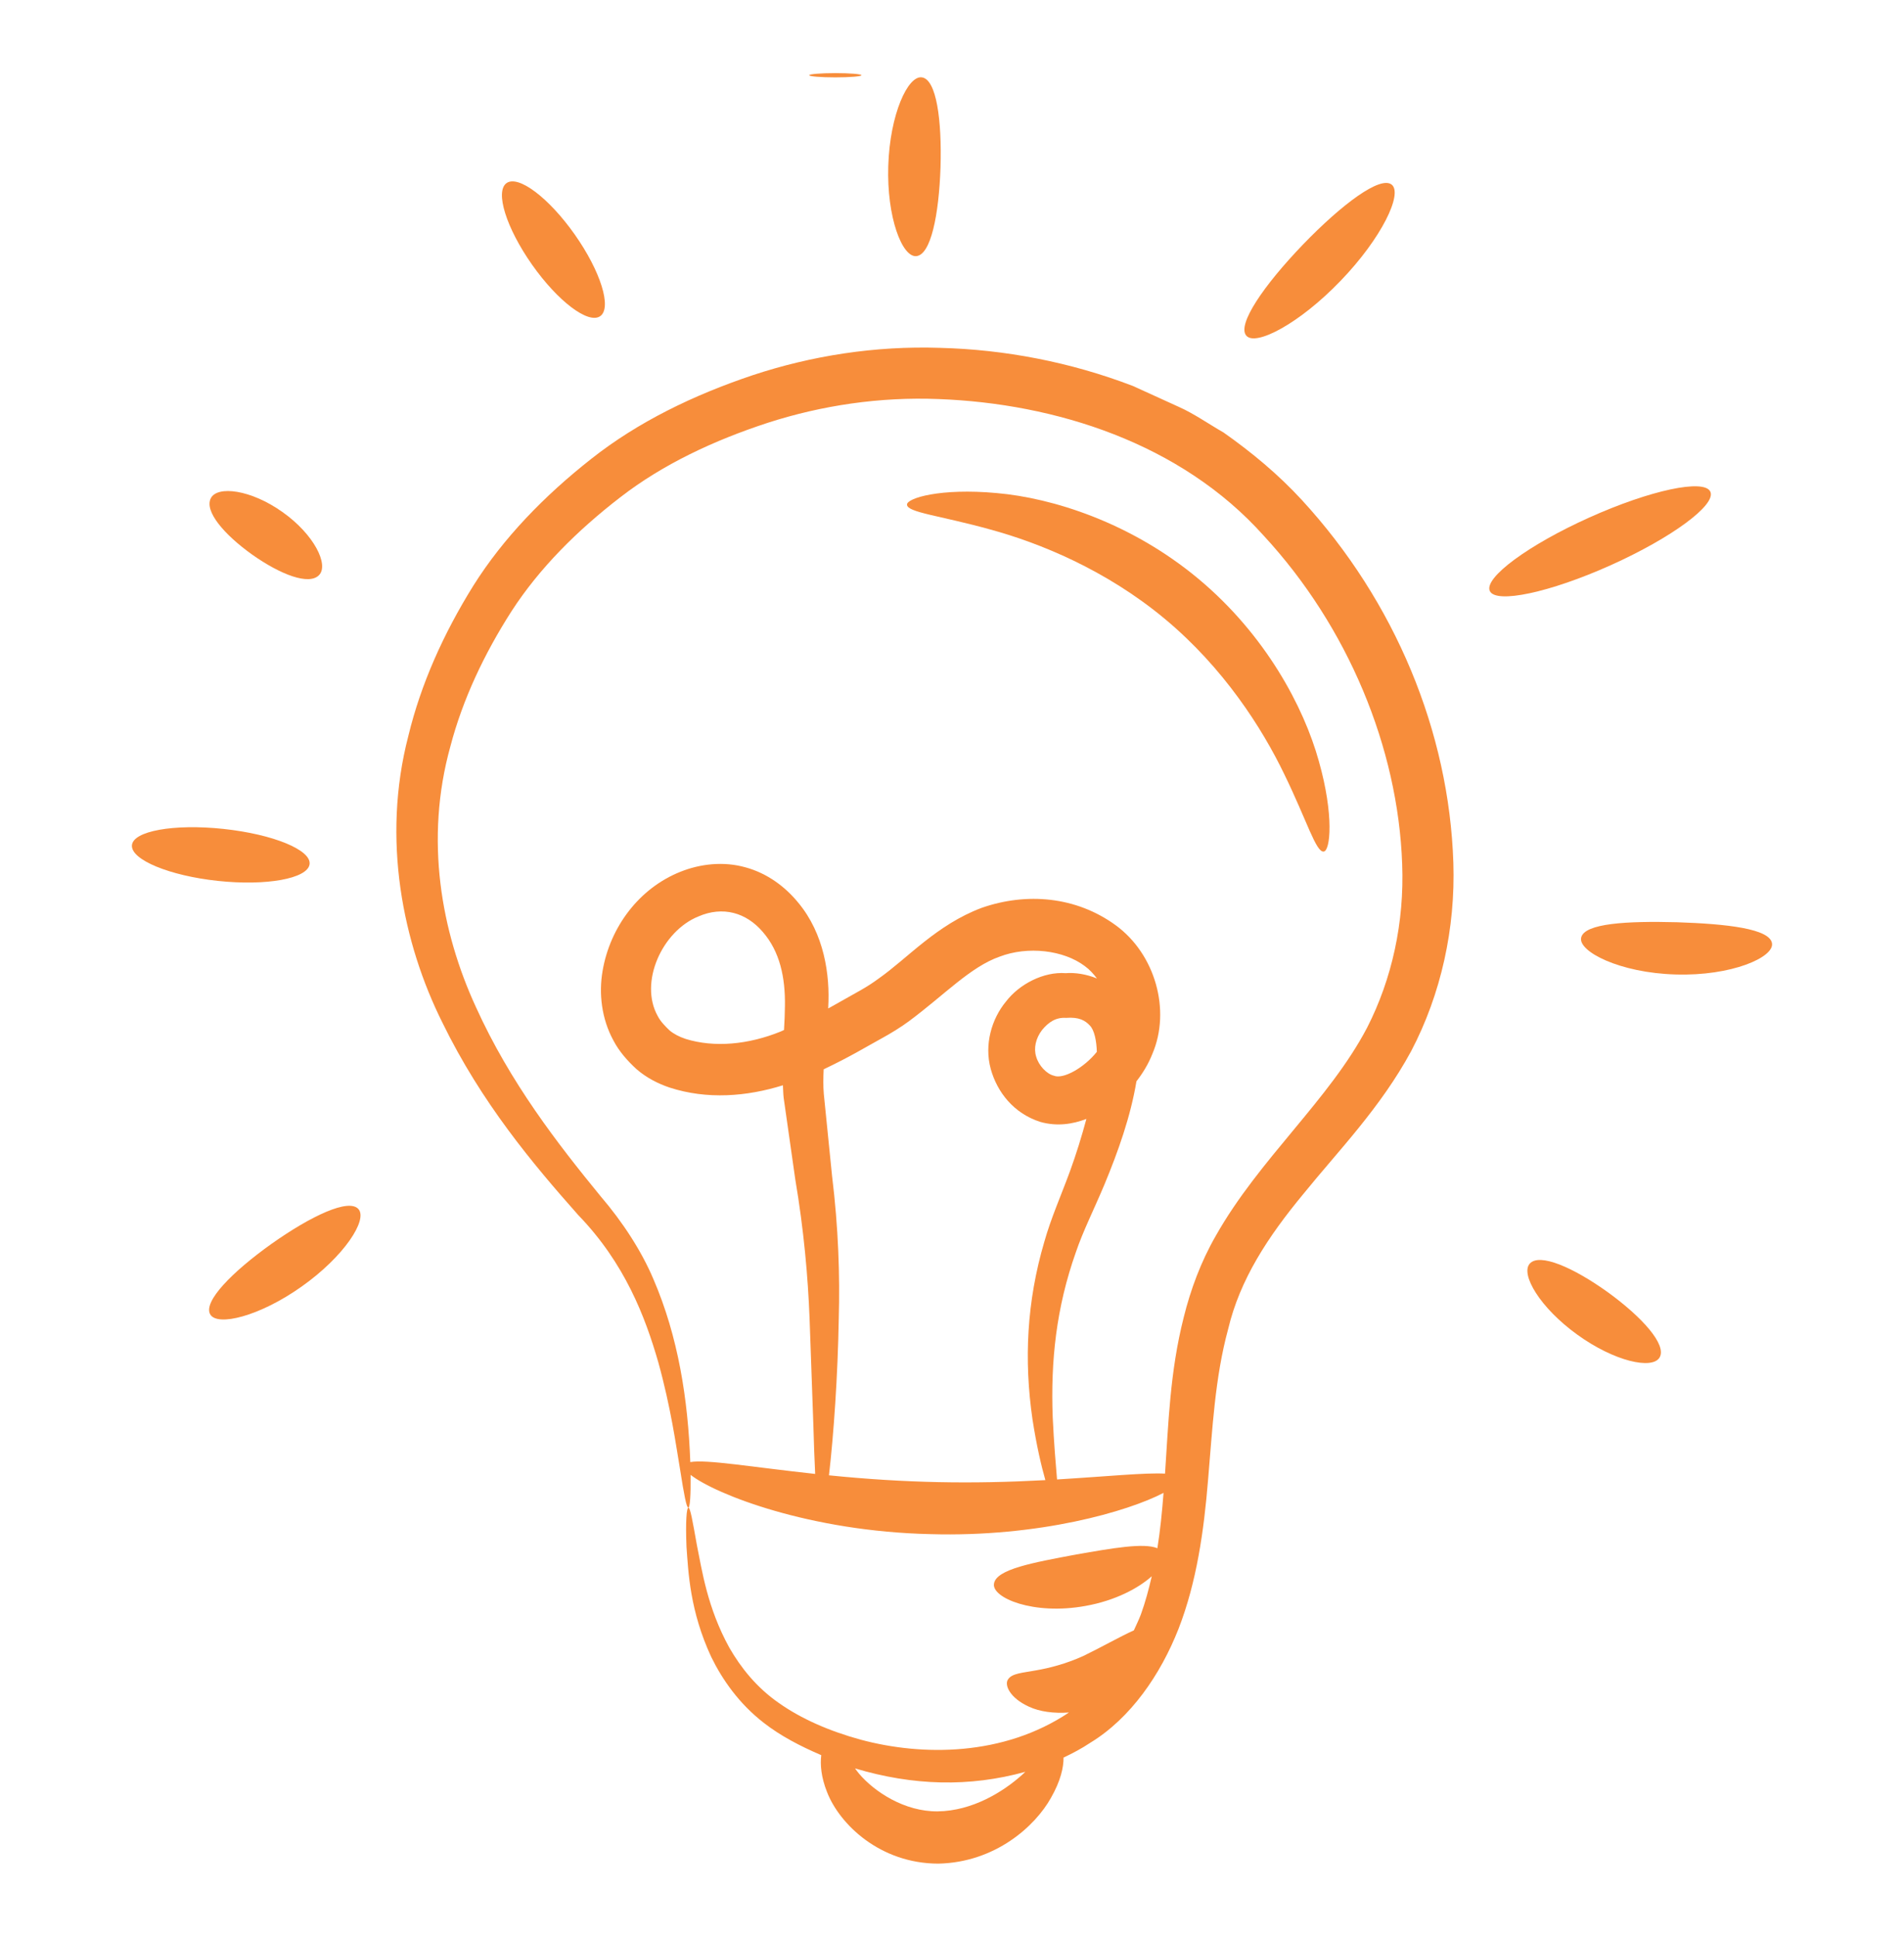 <?xml version="1.0" encoding="utf-8"?>
<svg xmlns="http://www.w3.org/2000/svg" fill="none" height="61" viewBox="0 0 60 61" width="60">
<path d="M37.139 51.301C37.712 49.826 37.938 48.214 38.069 46.614C38.207 45.017 38.283 43.396 38.703 41.858C39.074 40.299 39.95 38.96 41.075 37.602C42.174 36.245 43.504 34.892 44.471 33.104C45.414 31.307 45.866 29.235 45.799 27.175C45.665 23.053 43.967 18.943 41.022 15.745C40.285 14.944 39.443 14.245 38.554 13.62C38.082 13.351 37.628 13.028 37.143 12.813L35.697 12.155C33.724 11.401 31.658 11.008 29.621 10.956C27.582 10.888 25.574 11.203 23.715 11.819C21.862 12.44 20.106 13.287 18.63 14.454C17.159 15.611 15.863 16.94 14.914 18.45C13.975 19.958 13.264 21.545 12.87 23.171C12.017 26.443 12.7 29.722 13.939 32.204C15.17 34.728 16.791 36.657 18.224 38.272C19.691 39.789 20.333 41.477 20.745 42.908C21.142 44.341 21.3 45.505 21.432 46.288C21.555 47.074 21.633 47.489 21.692 47.485C21.741 47.481 21.771 47.117 21.763 46.453C22.554 47.069 25.523 48.234 29.314 48.319C32.746 48.42 35.555 47.601 36.666 47.02C36.62 47.617 36.562 48.202 36.472 48.763C36.04 48.585 35.048 48.763 33.916 48.96C32.56 49.215 31.387 49.423 31.323 49.882C31.249 50.322 32.561 50.882 34.21 50.58C35.147 50.412 35.873 50.023 36.295 49.646C36.2 50.059 36.092 50.463 35.952 50.849C35.886 51.023 35.805 51.183 35.731 51.35C35.265 51.561 34.7 51.886 34.138 52.157C33.581 52.409 33.052 52.541 32.642 52.611C32.233 52.689 31.892 52.698 31.765 52.895C31.643 53.071 31.826 53.483 32.427 53.755C32.759 53.91 33.207 53.972 33.686 53.937C31.622 55.32 29.062 55.314 27.126 54.794C26.14 54.526 25.245 54.133 24.546 53.639C23.835 53.147 23.34 52.515 22.983 51.895C22.285 50.63 22.12 49.443 21.963 48.677C21.824 47.897 21.752 47.48 21.692 47.485C21.638 47.489 21.6 47.909 21.633 48.714C21.691 49.508 21.737 50.737 22.414 52.19C22.762 52.902 23.292 53.663 24.072 54.265C24.594 54.673 25.217 54.996 25.88 55.281C25.843 55.576 25.874 55.972 26.064 56.448C26.459 57.459 27.733 58.695 29.57 58.697C31.363 58.659 32.619 57.52 33.117 56.628C33.425 56.092 33.519 55.656 33.515 55.357C33.8 55.222 34.083 55.074 34.355 54.892C35.632 54.115 36.572 52.742 37.139 51.301ZM26.123 46.467C26.272 45.178 26.401 43.333 26.432 41.516C26.469 40.194 26.422 38.679 26.22 37.033C26.137 36.21 26.05 35.349 25.96 34.451C25.939 34.206 25.943 33.946 25.956 33.679C26.816 33.27 27.269 32.986 27.781 32.706C28.044 32.563 28.393 32.352 28.657 32.154C29.761 31.334 30.58 30.454 31.5 30.131C32.385 29.792 33.516 29.921 34.189 30.431C34.339 30.54 34.459 30.675 34.568 30.818C34.231 30.681 33.876 30.627 33.582 30.651C32.891 30.599 32.124 30.992 31.7 31.546C31.252 32.087 31.009 32.898 31.221 33.669C31.424 34.4 31.944 35.067 32.78 35.335C33.311 35.486 33.804 35.406 34.235 35.242C34.084 35.802 33.914 36.35 33.724 36.872C33.453 37.617 33.119 38.363 32.908 39.115C32.356 40.991 32.265 42.833 32.536 44.702C32.663 45.522 32.81 46.155 32.942 46.618C30.618 46.744 28.553 46.711 26.123 46.467ZM24.599 32.49C23.583 32.902 22.512 33.002 21.609 32.723C21.401 32.654 21.229 32.563 21.101 32.455C20.955 32.316 20.816 32.174 20.727 32.002C20.134 30.943 20.864 29.326 22.008 28.865C22.772 28.533 23.512 28.737 24.038 29.353C24.576 29.97 24.75 30.79 24.735 31.693C24.733 31.938 24.721 32.188 24.706 32.442C24.671 32.457 24.634 32.476 24.599 32.49ZM33.207 33.879C32.986 33.827 32.731 33.563 32.652 33.278C32.569 33.016 32.639 32.703 32.835 32.445C33.044 32.19 33.276 32.038 33.596 32.059C34.005 32.027 34.199 32.143 34.344 32.3C34.487 32.446 34.554 32.778 34.564 33.129C34.163 33.632 33.5 34.004 33.207 33.879ZM33.31 46.597C33.27 46.12 33.213 45.469 33.174 44.644C33.107 42.862 33.283 41.192 33.904 39.438C34.132 38.766 34.477 38.089 34.808 37.298C35.235 36.269 35.629 35.163 35.812 34.058C36.015 33.797 36.19 33.509 36.315 33.192C36.903 31.816 36.404 30.05 35.159 29.142C33.91 28.232 32.348 28.102 30.937 28.593C29.516 29.126 28.613 30.171 27.69 30.82C27.291 31.113 27.103 31.194 26.164 31.727C26.142 31.739 26.12 31.75 26.097 31.762C26.098 31.75 26.099 31.738 26.1 31.725C26.158 30.709 25.975 29.41 25.149 28.424C24.748 27.934 24.182 27.505 23.493 27.318C22.802 27.123 22.065 27.206 21.433 27.461C20.143 27.978 19.223 29.195 18.988 30.586C18.868 31.285 18.953 32.079 19.329 32.769C19.511 33.118 19.774 33.413 20.057 33.673C20.376 33.95 20.741 34.132 21.095 34.252C22.288 34.641 23.542 34.535 24.672 34.182C24.679 34.313 24.68 34.443 24.695 34.575C24.822 35.466 24.944 36.321 25.06 37.137C25.335 38.76 25.461 40.229 25.512 41.531C25.558 42.836 25.599 43.96 25.631 44.879C25.648 45.489 25.667 46 25.688 46.423C23.722 46.211 22.267 45.959 21.753 46.05C21.681 44.076 21.373 42.1 20.591 40.288C20.221 39.413 19.629 38.495 18.923 37.673C17.575 36.026 16.076 34.1 14.994 31.711C13.906 29.349 13.375 26.439 14.194 23.503C14.578 22.038 15.256 20.596 16.124 19.244C17.003 17.888 18.197 16.703 19.542 15.666C20.891 14.621 22.501 13.87 24.193 13.317C25.891 12.769 27.726 12.494 29.581 12.569C33.251 12.708 37.209 13.95 39.823 16.872C42.477 19.742 44.057 23.549 44.186 27.215C44.257 29.05 43.865 30.834 43.082 32.366C41.893 34.638 39.678 36.503 38.314 38.921C37.845 39.732 37.516 40.626 37.302 41.492C36.865 43.208 36.819 44.871 36.713 46.414C36.09 46.379 34.875 46.503 33.31 46.597ZM32.206 55.903C31.605 56.442 30.636 57.037 29.552 57.051C28.503 57.063 27.553 56.432 27.071 55.864C27.02 55.807 26.988 55.754 26.944 55.698C28.771 56.244 30.547 56.292 32.31 55.806C32.273 55.839 32.245 55.869 32.206 55.903Z" fill="#F78D3B"/>
<path d="M8.559 39.174C7.309 40.064 6.4 40.995 6.623 41.395C6.842 41.789 8.18 41.464 9.512 40.517C10.846 39.573 11.595 38.417 11.295 38.081C10.991 37.738 9.813 38.288 8.559 39.174Z" fill="#F78D3B"/>
<path d="M6.868 27.745C8.392 27.908 9.684 27.674 9.755 27.225C9.825 26.776 8.611 26.275 7.043 26.108C5.476 25.941 4.184 26.174 4.157 26.628C4.131 27.082 5.345 27.583 6.868 27.745Z" fill="#F78D3B"/>
<path d="M7.948 17.469C8.841 18.099 9.739 18.444 10.055 18.113C10.368 17.787 9.901 16.833 8.9 16.126C7.901 15.416 6.847 15.29 6.643 15.693C6.435 16.101 7.058 16.834 7.948 17.469Z" fill="#F78D3B"/>
<path d="M18.915 9.957C19.287 9.695 18.928 8.545 18.113 7.388C17.298 6.231 16.336 5.505 15.964 5.766C15.592 6.028 15.951 7.178 16.766 8.336C17.581 9.493 18.543 10.219 18.915 9.957Z" fill="#F78D3B"/>
<path d="M26.323 2.303C25.868 2.303 25.5 2.333 25.5 2.37C25.5 2.407 25.868 2.437 26.323 2.437C26.778 2.437 27.146 2.407 27.146 2.37C27.146 2.333 26.778 2.303 26.323 2.303Z" fill="#F78D3B"/>
<path d="M29.638 5.273C29.683 3.772 29.509 2.508 29.055 2.437C28.61 2.365 28.042 3.604 27.992 5.221C27.939 6.837 28.428 8.11 28.876 8.067C29.333 8.024 29.587 6.774 29.638 5.273Z" fill="#F78D3B"/>
<path d="M42.243 8.847C43.538 7.506 44.209 6.102 43.858 5.817C43.503 5.527 42.3 6.418 41.057 7.705C39.818 8.994 38.973 10.23 39.276 10.574C39.574 10.913 40.952 10.19 42.243 8.847Z" fill="#F78D3B"/>
<path d="M46.947 18.612C47.133 19.026 48.84 18.663 50.76 17.801C52.68 16.938 54.085 15.903 53.898 15.488C53.712 15.073 52.005 15.436 50.085 16.299C48.166 17.161 46.761 18.197 46.947 18.612Z" fill="#F78D3B"/>
<path d="M49.827 29.53C49.724 29.966 51.041 30.643 52.802 30.692C54.562 30.747 55.917 30.15 55.84 29.708C55.766 29.253 54.433 29.099 52.85 29.047C51.268 29.005 49.929 29.08 49.827 29.53Z" fill="#F78D3B"/>
<path d="M48.208 39.798C47.905 40.133 48.531 41.192 49.704 42.036C50.876 42.884 52.077 43.145 52.3 42.752C52.526 42.355 51.759 41.492 50.668 40.701C49.574 39.915 48.514 39.458 48.208 39.798Z" fill="#F78D3B"/>
<path d="M40.473 24.389C41.184 25.846 41.472 26.857 41.715 26.82C41.92 26.798 42.046 25.688 41.56 23.973C41.09 22.277 39.886 19.995 37.756 18.223C35.626 16.452 33.163 15.683 31.41 15.53C29.635 15.365 28.566 15.691 28.582 15.896C28.59 16.142 29.637 16.241 31.199 16.675C32.756 17.098 34.844 17.944 36.703 19.489C38.561 21.035 39.773 22.935 40.473 24.389Z" fill="#F78D3B"/>
</svg>